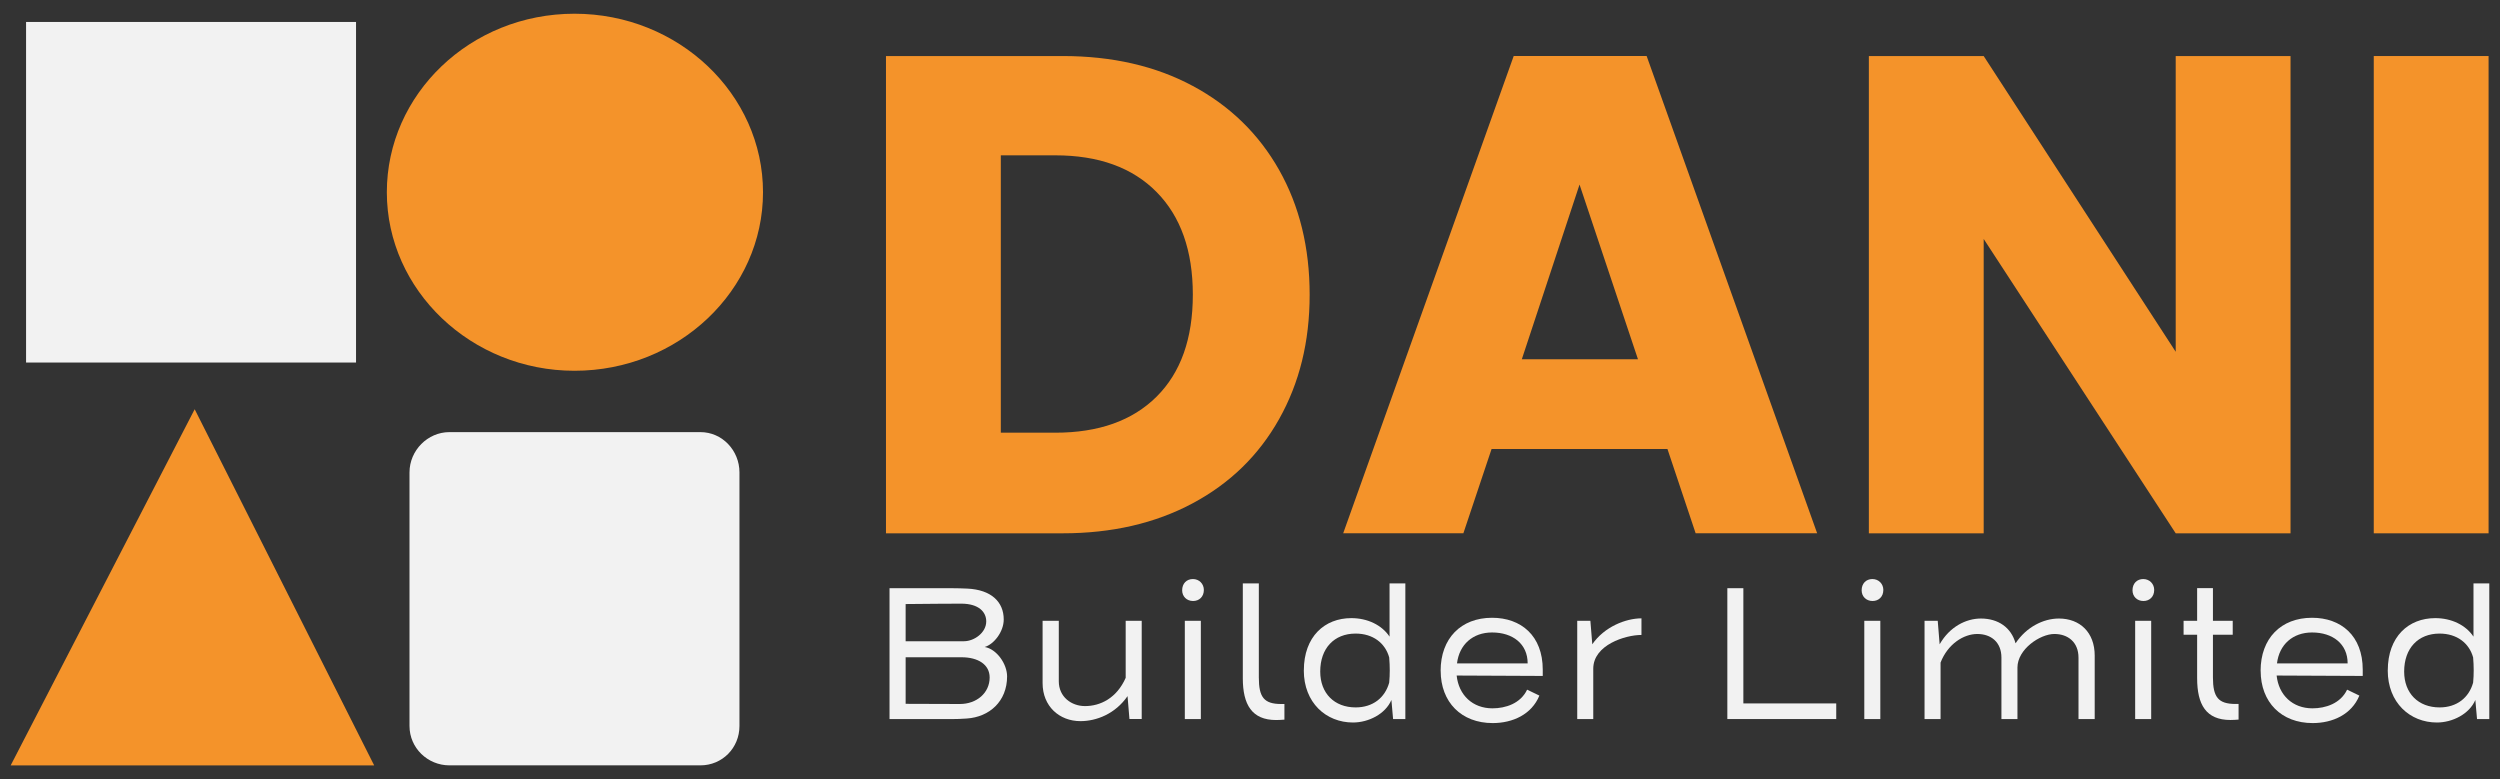<svg xmlns="http://www.w3.org/2000/svg" id="Layer_1" viewBox="0 0 564.77 176.01"><rect x="0" y="0" width="564.77" height="176.01" fill="#333333" stroke="none"/><defs><style>      .st0, .st1 {        fill: #f4932a;      }      .st2, .st1 {        fill-rule: evenodd;      }      .st2, .st3 {        fill: #f2f2f2;      }    </style></defs><g><polygon class="st1" points="43.98 92.45 84.53 172.91 2.41 172.91 43.98 92.45"></polygon><rect class="st3" x="5.89" y="4.96" width="74.54" height="76.94"></rect><path class="st2" d="M101.52,97.62h56.72c4.91,0,8.81,4.14,8.81,9.1v57.29c0,4.96-3.89,8.89-8.81,8.89h-56.72c-4.91,0-9.01-3.93-9.01-8.89v-57.29c0-4.96,4.1-9.1,9.01-9.1h0Z"></path><path class="st1" d="M129.78,83.76c23.55,0,42.59-18.2,42.59-40.33S153.33,3.1,129.78,3.1s-42.39,18.2-42.39,40.33,19.04,40.33,42.39,40.33h0Z"></path></g><g><g><path class="st3" d="M200.97,132.88h14c1.15,0,2.38.04,3.57.09,5.36.26,8.21,2.97,8.21,6.98,0,2.76-2.21,5.6-4.3,6.21,2.72.47,5.06,3.84,5.06,6.64,0,5.65-4,9.18-9.11,9.52-1.19.09-2.43.13-3.53.13h-13.92v-29.56ZM217.78,144.86c2.26,0,5.02-1.9,5.02-4.48,0-2.11-1.66-4.01-5.66-4.01-3.57,0-6.26.04-12.55.09v8.4h13.19ZM223.57,153.05c0-2.89-2.55-4.57-6.38-4.57h-12.6v10.52l12.26.04c3.79,0,6.72-2.5,6.72-5.99Z"></path><path class="st3" d="M235.53,154.34v-14.09h3.66v13.66c0,3.53,2.85,5.6,5.92,5.6,3.45,0,7.15-1.77,9.19-6.38v-12.89h3.62v22.19h-2.77l-.43-5.17c-2.77,4.01-7.02,5.65-10.64,5.65-4.77,0-8.55-3.36-8.55-8.58Z"></path><path class="st3" d="M267.06,133.35c0-1.55,1.02-2.54,2.43-2.54s2.47,1.08,2.47,2.46c0,1.55-1.06,2.5-2.43,2.5-1.45,0-2.47-1.03-2.47-2.41ZM267.66,140.25h3.62v22.19h-3.62v-22.19Z"></path><path class="st3" d="M280.76,153.22v-21.42h3.62v21.25c0,4.44,1.15,5.99,5.06,5.99h.72v3.53c-.51.04-1.28.09-1.87.09-5.49,0-7.53-3.49-7.53-9.44Z"></path><path class="st3" d="M294.55,151.45c0-7.67,4.72-11.81,10.72-11.81,3.66,0,6.89,1.55,8.64,4.18v-12.02h3.57v30.64h-2.77l-.38-4.31c-1.36,3.19-5.19,5.09-8.68,5.09-6.09,0-11.11-4.48-11.11-11.77ZM313.83,154.21c.17-1.81.17-3.66,0-5.69-.89-3.23-3.66-5.39-7.58-5.39-4.85,0-8,3.32-8,8.58,0,4.91,3.19,8.1,8,8.1,3.91,0,6.64-2.2,7.58-5.6Z"></path><path class="st3" d="M325.45,151.54c0-7.33,4.6-11.98,11.62-11.98,6.55,0,11.45,4.05,11.45,11.72v1.42c-2.64,0-16-.09-19.45-.09.47,4.44,3.62,7.41,8.09,7.41,2.94,0,6.34-1.08,7.83-4.22l2.77,1.34c-1.75,4.27-6.04,6.21-10.55,6.21-7.06,0-11.75-4.7-11.75-11.81ZM345.11,149.86c0-4.4-3.36-6.98-8.04-6.98-4.34,0-7.41,2.72-7.92,6.98h15.96Z"></path><path class="st3" d="M356.3,140.25h2.98l.43,5.3c2.72-3.96,7.58-5.86,11.11-5.86v3.75c-3.62,0-10.89,2.24-10.89,7.63v11.38h-3.62v-22.19Z"></path><path class="st3" d="M390.22,132.88h3.62v26.03h20.98v3.53h-24.6v-29.56Z"></path><path class="st3" d="M420.56,133.35c0-1.55,1.02-2.54,2.43-2.54s2.47,1.08,2.47,2.46c0,1.55-1.06,2.5-2.43,2.5-1.45,0-2.47-1.03-2.47-2.41ZM421.16,140.25h3.62v22.19h-3.62v-22.19Z"></path><path class="st3" d="M434.77,140.25h2.98l.43,5.3c2.26-3.96,5.96-5.82,9.32-5.82,3.92,0,6.85,2.03,7.83,5.6,2.43-3.66,6.26-5.6,9.79-5.6,4.77,0,8.09,3.15,8.09,8.36v14.35h-3.66v-13.88c0-3.49-2.38-5.34-5.45-5.34-3.23,0-8.34,3.45-8.34,7.58v11.64h-3.62v-13.88c0-3.49-2.34-5.34-5.45-5.34s-6.68,2.28-8.3,6.46v12.76h-3.62v-22.19Z"></path><path class="st3" d="M481.75,133.35c0-1.55,1.02-2.54,2.43-2.54s2.47,1.08,2.47,2.46c0,1.55-1.06,2.5-2.43,2.5-1.45,0-2.47-1.03-2.47-2.41ZM482.35,140.25h3.62v22.19h-3.62v-22.19Z"></path><path class="st3" d="M496.35,153.22v-9.83h-3.06v-3.15h3.06v-7.37h3.57v7.37h4.47v3.15h-4.47v9.65c0,4.44,1.19,5.99,5.11,5.99h.68v3.53c-.47.04-1.28.09-1.83.09-5.53,0-7.53-3.49-7.53-9.44Z"></path><path class="st3" d="M510.69,151.54c0-7.33,4.6-11.98,11.62-11.98,6.55,0,11.45,4.05,11.45,11.72v1.42c-2.64,0-16-.09-19.45-.09.47,4.44,3.62,7.41,8.09,7.41,2.94,0,6.34-1.08,7.83-4.22l2.77,1.34c-1.75,4.27-6.04,6.21-10.55,6.21-7.06,0-11.75-4.7-11.75-11.81ZM530.35,149.86c0-4.4-3.36-6.98-8.04-6.98-4.34,0-7.41,2.72-7.92,6.98h15.96Z"></path><path class="st3" d="M539.42,151.45c0-7.67,4.72-11.81,10.72-11.81,3.66,0,6.89,1.55,8.64,4.18v-12.02h3.57v30.64h-2.77l-.38-4.31c-1.36,3.19-5.19,5.09-8.68,5.09-6.09,0-11.11-4.48-11.11-11.77ZM558.7,154.21c.17-1.81.17-3.66,0-5.69-.89-3.23-3.66-5.39-7.58-5.39-4.85,0-8,3.32-8,8.58,0,4.91,3.19,8.1,8,8.1,3.91,0,6.64-2.2,7.58-5.6Z"></path></g><g><path class="st0" d="M269.47,19.42c8.39,4.51,14.89,10.83,19.49,18.97,4.6,8.14,6.9,17.54,6.9,28.18s-2.3,19.92-6.9,28.11c-4.6,8.19-11.12,14.54-19.57,19.04-8.44,4.51-18.23,6.76-29.35,6.76h-39.89V12.66h39.89c11.22,0,21.03,2.25,29.42,6.76ZM261.28,89.61c5.46-5.43,8.19-13.11,8.19-23.04s-2.73-17.66-8.19-23.19c-5.46-5.53-13.1-8.29-22.9-8.29h-12.29v62.66h12.29c9.81,0,17.44-2.71,22.9-8.14Z"></path><path class="st0" d="M376.7,101.43h-39.74l-6.37,19.04h-27.15l38.52-107.82h30.03l38.52,107.82h-27.45l-6.37-19.04ZM370.03,81.16l-13.2-39.47-13.04,39.47h26.24Z"></path><path class="st0" d="M517.45,120.48h-25.94l-43.38-66.5v66.5h-25.94V12.66h25.94l43.38,66.81V12.66h25.94v107.82Z"></path><path class="st0" d="M562.19,12.66v107.82h-25.94V12.66h25.94Z"></path></g></g></svg>